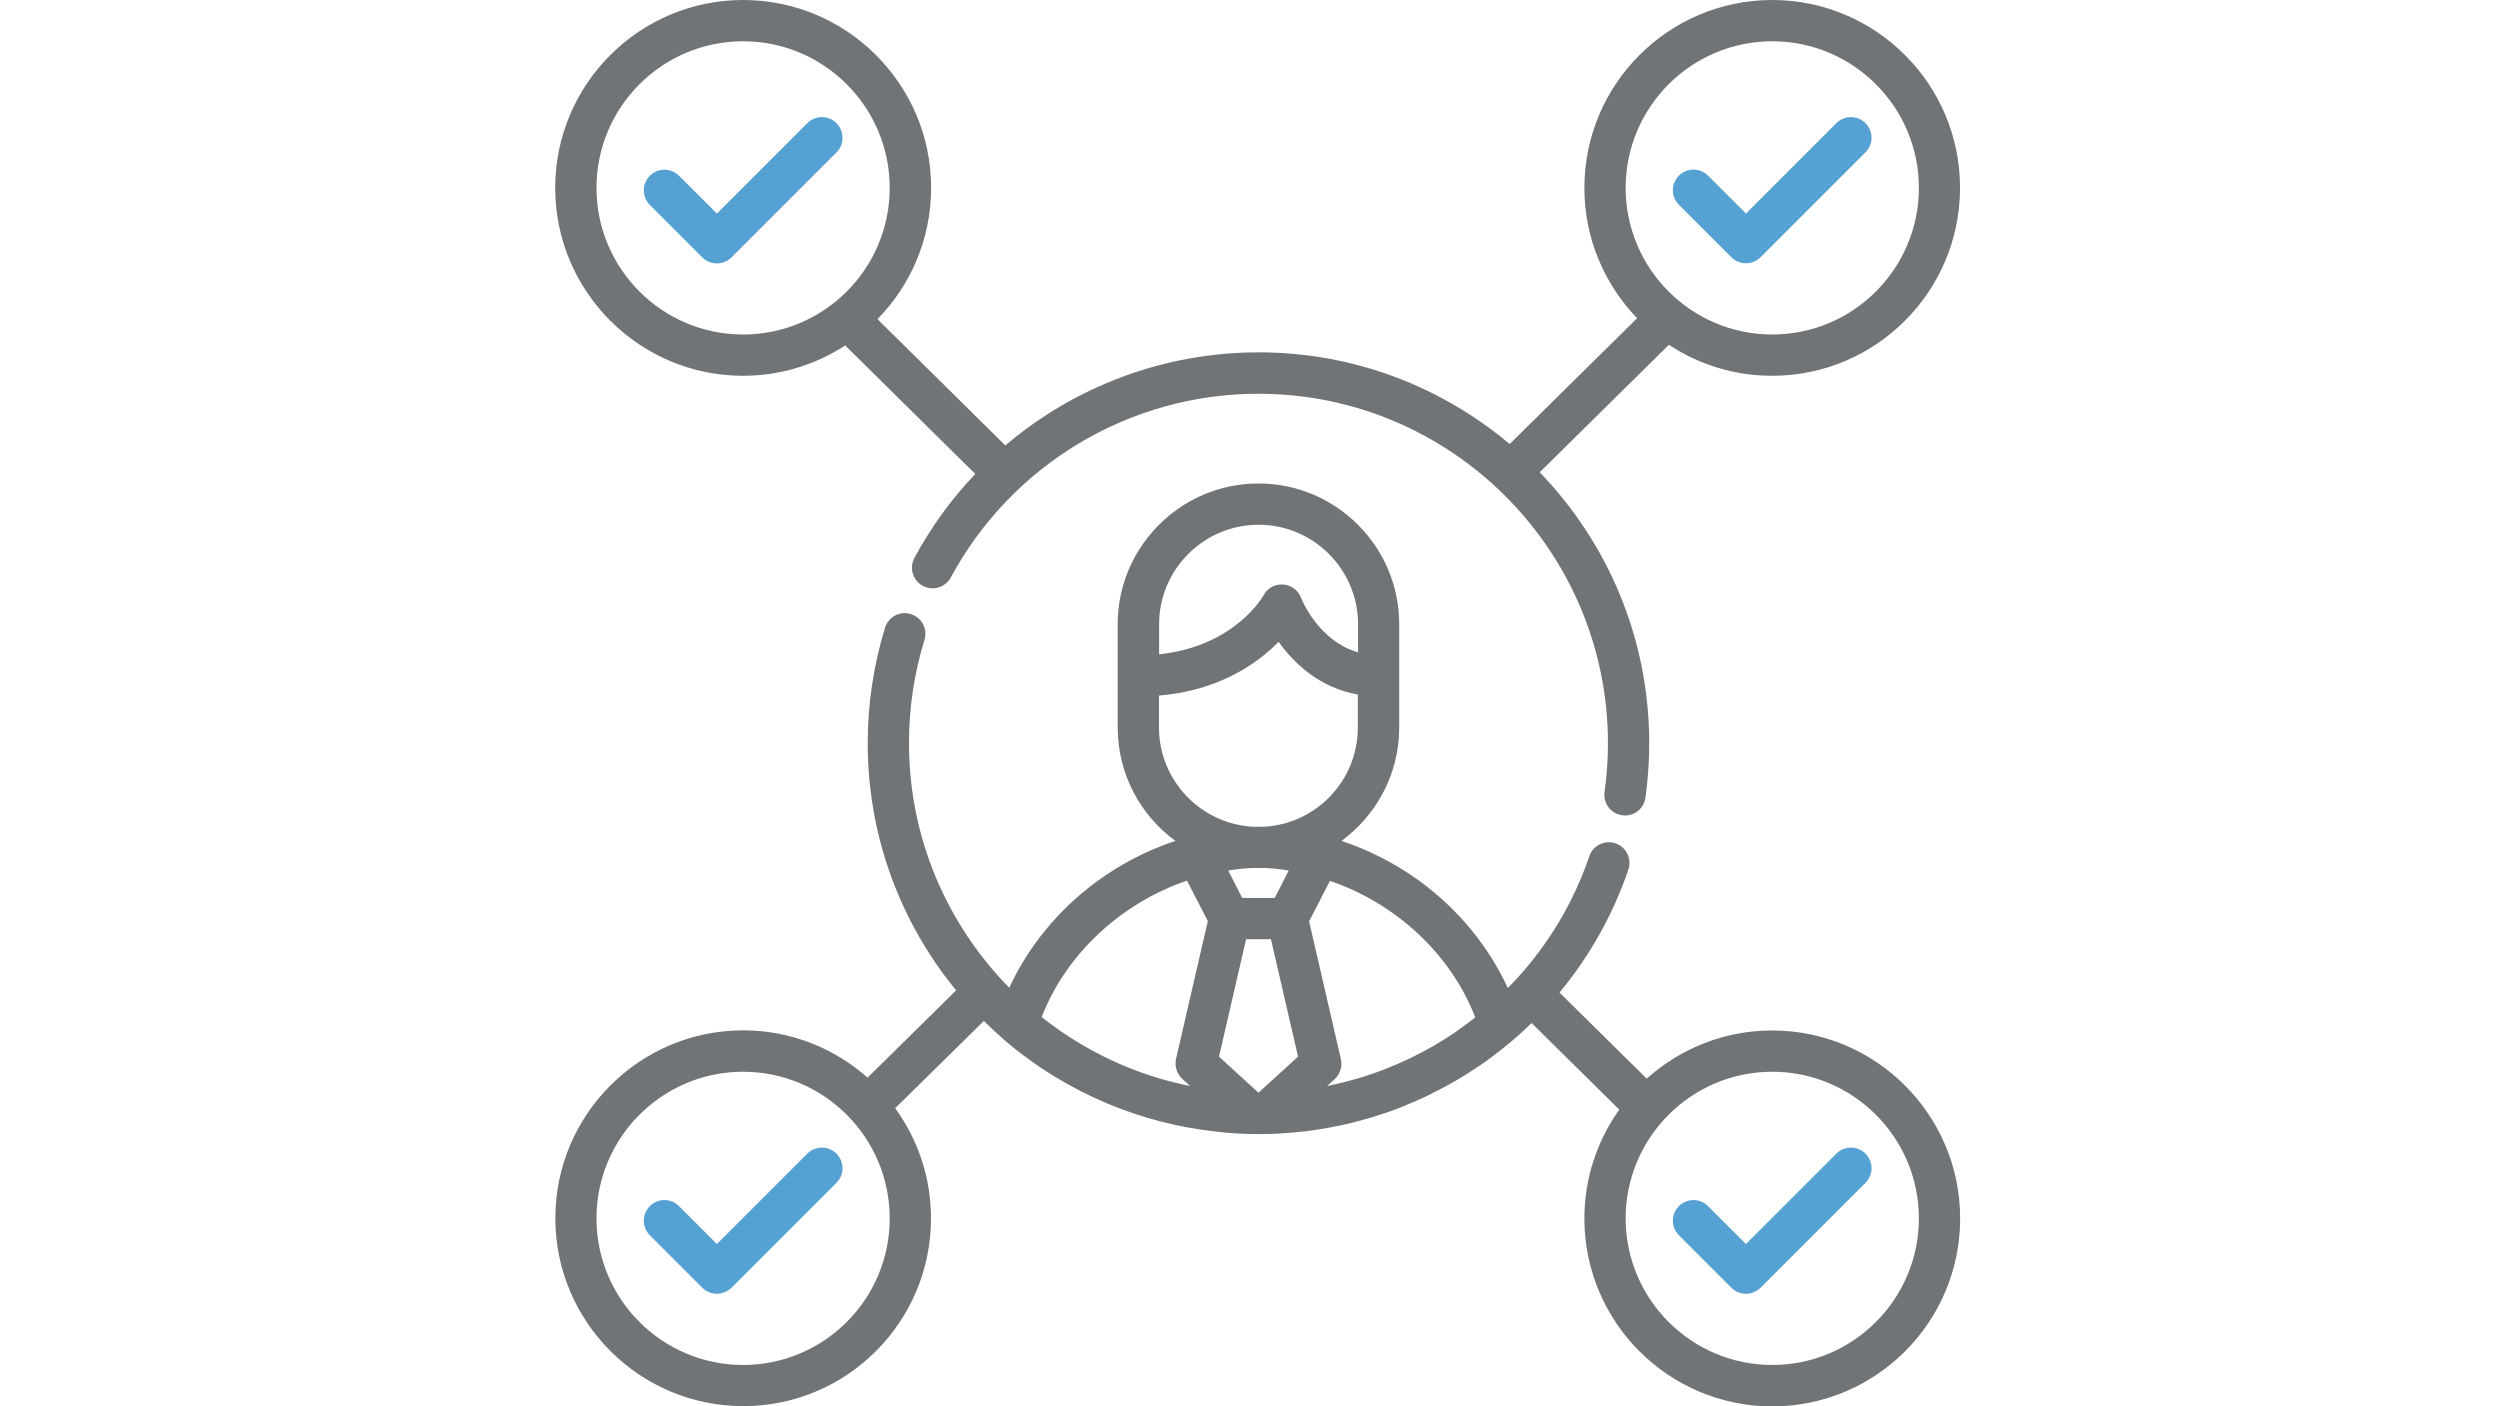 <?xml version="1.0" encoding="utf-8"?>
<!-- Generator: Adobe Illustrator 22.1.0, SVG Export Plug-In . SVG Version: 6.00 Build 0)  -->
<svg version="1.1" id="Capa_1" xmlns="http://www.w3.org/2000/svg" xmlns:xlink="http://www.w3.org/1999/xlink" x="0px" y="0px"
	 viewBox="0 0 1920 1080" style="enable-background:new 0 0 1920 1080;" xml:space="preserve">
<style type="text/css">
	.st0{fill:#707477;}
	.st1{fill:#56A1D4;}
</style>
<g>
	<g>
		<path class="st0" d="M1361.1,0c-79.6,0-144.3,64.7-144.3,144.3c0,38.9,15.5,74.1,40.5,100.1l-97.9,96.6
			c-52.2-43.9-119.5-70.4-192.8-70.4c-72.5,0-141.1,26.1-194.5,71.5l-98.2-97c25.5-26,41.2-61.6,41.2-100.9
			C715.1,64.7,650.3,0,570.7,0S426.4,64.7,426.4,144.3s64.7,144.3,144.3,144.3c28.9,0,55.8-8.6,78.4-23.3L749,364
			c-18.1,19-33.9,40.6-46.7,64.4c-4.2,7.7-1.3,17.3,6.4,21.5c7.7,4.2,17.3,1.3,21.5-6.4c47-87,137.5-141.1,236.3-141.1
			c148,0,268.4,120.4,268.4,268.4c0,12.5-0.9,25.1-2.6,37.4c-1.2,8.7,4.8,16.7,13.5,17.9c0.7,0.1,1.5,0.2,2.2,0.2
			c7.8,0,14.6-5.7,15.7-13.7c1.9-13.7,2.9-27.8,2.9-41.8c0-80.7-32-154.1-84.1-208.1l99.2-97.9c22.8,15,50,23.8,79.3,23.8
			c79.6,0,144.3-64.7,144.3-144.3C1505.4,64.7,1440.6,0,1361.1,0z M570.7,256.9c-62.1,0-112.6-50.5-112.6-112.6
			S508.6,31.7,570.7,31.7s112.6,50.5,112.6,112.6C683.3,206.4,632.8,256.9,570.7,256.9z M1361.1,256.9
			c-62.1,0-112.6-50.5-112.6-112.6S1299,31.7,1361.1,31.7c62.1,0,112.6,50.5,112.6,112.6C1473.7,206.4,1423.2,256.9,1361.1,256.9z"
			/>
	</g>
</g>
<g>
	<g>
		<path class="st1" d="M642.4,94.6c-6.2-6.2-16.2-6.2-22.4,0l-69.4,69.4L521.5,135c-6.2-6.2-16.2-6.2-22.4,0
			c-6.2,6.2-6.2,16.2,0,22.4l40.3,40.3c3,3,7,4.6,11.2,4.6c4.2,0,8.2-1.7,11.2-4.6l80.6-80.6C648.6,110.9,648.6,100.8,642.4,94.6z"
			/>
	</g>
</g>
<g>
	<g>
		<path class="st1" d="M1432.7,94.6c-6.2-6.2-16.2-6.2-22.4,0l-69.4,69.4l-29.1-29.1c-6.2-6.2-16.2-6.2-22.4,0
			c-6.2,6.2-6.2,16.2,0,22.4l40.3,40.3c3,3,7,4.6,11.2,4.6c4.2,0,8.2-1.7,11.2-4.6l80.6-80.6C1438.9,110.9,1438.9,100.8,1432.7,94.6
			z"/>
	</g>
</g>
<g>
	<g>
		<path class="st1" d="M642.4,886c-6.2-6.2-16.2-6.2-22.4,0l-69.4,69.4l-29.1-29.1c-6.2-6.2-16.2-6.2-22.4,0
			c-6.2,6.2-6.2,16.2,0,22.4l40.3,40.3c3,3,7,4.6,11.2,4.6s8.2-1.7,11.2-4.6l80.6-80.6C648.6,902.2,648.6,892.2,642.4,886z"/>
	</g>
</g>
<g>
	<g>
		<path class="st0" d="M1361.1,791.4c-37,0-70.8,14-96.4,37l-67-66.1c22.8-27.5,40.9-59.3,52.9-94.5c2.8-8.3-1.6-17.3-9.9-20.1
			c-8.3-2.8-17.3,1.6-20.1,9.9c-12.2,35.7-31.4,67.5-55.8,94.1c-0.1,0.1-0.2,0.1-0.3,0.2c-0.4,0.4-0.8,0.9-1.1,1.3
			c-1.8,1.9-3.6,3.8-5.4,5.6c-14.5-31.6-37.7-60-67-81.6c-18.5-13.6-39.1-24.2-60.7-31.4c26.8-19.7,44.3-51.4,44.3-87.1v-79.3
			c0-59.6-48.5-108.1-108.1-108.1h0c-37.2,0-70.1,18.9-89.6,47.7c-11.7,17.3-18.5,38-18.5,60.4v79.3c0,35.7,17.4,67.5,44.3,87.1
			c-21.6,7.2-42.2,17.8-60.7,31.4c-29.2,21.5-52.4,49.9-66.9,81.4c-47.6-48.5-77-114.8-77-187.9c0-27.1,4-53.7,11.9-79.3
			c2.6-8.4-2.1-17.2-10.5-19.8c-8.4-2.6-17.2,2.1-19.8,10.5c-8.8,28.6-13.3,58.5-13.3,88.7c0,72,25.5,138.1,67.9,189.8l-68,67
			c-25.5-22.5-58.9-36.3-95.5-36.3c-79.6,0-144.3,64.7-144.3,144.3c0,79.6,64.7,144.3,144.3,144.3S715,1015.3,715,935.7
			c0-31.6-10.2-60.8-27.5-84.6l68.1-67c4.5,4.5,9.2,8.8,14,13c0.4,0.5,0.9,0.9,1.3,1.3c23.6,20.3,50.1,36.6,78.4,48.6
			c0.2,0.1,0.3,0.1,0.5,0.2c0.7,0.3,1.4,0.6,2.1,0.9c25.3,10.5,52.4,17.6,80.7,20.8c0.2,0,0.5,0.1,0.7,0.1c1.8,0.2,3.6,0.4,5.5,0.6
			c0.6,0.1,1.3,0.1,1.9,0.2c1.6,0.1,3.1,0.3,4.7,0.4c1,0.1,1.9,0.1,2.9,0.2c1.3,0.1,2.6,0.2,3.9,0.2c1.3,0.1,2.7,0.1,4.1,0.2
			c1,0,2,0.1,3,0.1c2.4,0.1,4.8,0.1,7.2,0.1c3.7,0,7.3-0.1,10.9-0.2c0.5,0,1.1,0,1.6-0.1c3.3-0.1,6.7-0.3,10-0.6
			c0.9-0.1,1.7-0.1,2.6-0.2c3.1-0.3,6.2-0.6,9.3-0.9c1.1-0.1,2.1-0.3,3.2-0.4c2.7-0.3,5.4-0.7,8.1-1.1c1.4-0.2,2.9-0.5,4.3-0.7
			c2-0.3,4-0.7,6-1.1c2-0.4,4-0.8,6.1-1.2c1.8-0.4,3.6-0.8,5.4-1.2c1.7-0.4,3.3-0.8,5-1.2c2.3-0.6,4.5-1.2,6.8-1.8
			c1.8-0.5,3.6-1,5.4-1.5c1.1-0.3,2.3-0.7,3.4-1c2.9-0.9,5.7-1.8,8.6-2.8c1-0.3,2-0.7,3-1c3-1,5.9-2.1,8.9-3.3
			c0.9-0.4,1.8-0.7,2.7-1.1c5.7-2.3,11.3-4.7,16.8-7.3c0.9-0.4,1.8-0.8,2.6-1.3c2.9-1.4,5.7-2.8,8.5-4.3c0.9-0.5,1.8-0.9,2.7-1.4
			c2.9-1.5,5.7-3.1,8.5-4.7c0.8-0.4,1.5-0.9,2.3-1.3c5.4-3.2,10.7-6.5,15.9-10.1c0.5-0.3,0.9-0.6,1.4-0.9c3.3-2.2,6.5-4.5,9.7-6.9
			c0.2-0.1,0.3-0.2,0.5-0.4c10.4-7.8,20.3-16.2,29.6-25.3l67.3,66.5c-16.8,23.6-26.8,52.4-26.8,83.6c0,79.6,64.7,144.3,144.3,144.3
			c79.6,0,144.3-64.7,144.3-144.3C1505.4,856.1,1440.6,791.4,1361.1,791.4z M570.7,1048.3c-62.1,0-112.6-50.5-112.6-112.6
			c0-62.1,50.5-112.6,112.6-112.6s112.6,50.5,112.6,112.6C683.3,997.8,632.8,1048.3,570.7,1048.3z M890.2,479.4
			c0-42.1,34.3-76.4,76.4-76.4c42.1,0,76.4,34.3,76.4,76.4V501c-30.5-8.8-43.2-40.4-43.8-41.9c-2.2-5.8-7.6-9.8-13.8-10.2
			c-6.2-0.4-12.1,2.8-15,8.3c-0.2,0.4-21.8,39.2-80.2,45.3L890.2,479.4L890.2,479.4z M908,828.6l5.9,5.4c-16.2-3.2-32-7.9-47.3-14.1
			c-1.4-0.6-2.9-1.2-4.3-1.8c-0.3-0.1-0.5-0.2-0.8-0.3c-22.2-9.5-42.9-21.9-61.5-36.7c18.9-48.8,61.3-87.6,111.6-104.8l16,31.1
			l-24.4,105.8C902,818.9,903.8,824.7,908,828.6z M966.5,839.2l-30.3-27.7l20.8-90.2h19.1l20.8,90.2L966.5,839.2z M943.3,668.6
			c0.8-0.1,1.6-0.2,2.3-0.4c0.4-0.1,0.8-0.1,1.2-0.2c1.7-0.2,3.3-0.4,5-0.6c0.6-0.1,1.2-0.1,1.8-0.2c1.6-0.1,3.2-0.3,4.7-0.4
			c0.6,0,1.2-0.1,1.8-0.1c1.3-0.1,2.5-0.1,3.8-0.1c0.9,0,1.7,0.1,2.6,0.1s1.7,0,2.6-0.1c1.3,0,2.5,0.1,3.8,0.1
			c0.6,0,1.2,0.1,1.8,0.1c1.6,0.1,3.2,0.2,4.7,0.4c0.6,0.1,1.2,0.1,1.8,0.2c1.7,0.2,3.3,0.4,5,0.6c0.4,0.1,0.8,0.1,1.2,0.2
			c0.8,0.1,1.6,0.2,2.3,0.4L979,689.6h-25L943.3,668.6z M969.5,635c-0.9,0-1.8-0.1-2.8-0.1c-0.1,0-0.3,0-0.4,0
			c-0.9,0-1.8,0.1-2.8,0.1c-40.7-1.6-73.4-35.2-73.4-76.3v-24.5c46.5-3.9,75.7-24.8,91.9-41.3c11.3,15.9,30.8,35.2,60.8,40.5v25.2
			C1042.9,599.8,1010.3,633.4,969.5,635z M1119.6,791.3c-0.1,0.1-0.2,0.1-0.2,0.2c-2.8,2-5.7,3.9-8.6,5.7c-0.5,0.3-0.9,0.6-1.4,0.9
			c-2.5,1.6-5.1,3.2-7.7,4.7c-0.6,0.4-1.2,0.7-1.8,1c-2.5,1.4-5,2.8-7.6,4.2c-0.7,0.3-1.3,0.7-2,1c-2.8,1.5-5.7,2.9-8.6,4.3
			c-0.4,0.2-0.7,0.4-1.1,0.5c-1.6,0.7-3.2,1.5-4.8,2.2c-0.7,0.3-1.4,0.6-2,0.9c-2.6,1.1-5.2,2.2-7.9,3.3c-0.8,0.3-1.6,0.6-2.4,1
			c-2.5,1-5,1.9-7.6,2.8c-0.9,0.3-1.8,0.6-2.7,0.9c-2.4,0.8-4.9,1.6-7.3,2.4c-1,0.3-2.1,0.6-3.1,0.9c-2.2,0.7-4.5,1.3-6.7,1.9
			c-1.3,0.3-2.6,0.7-3.9,1c-1.6,0.4-3.2,0.8-4.9,1.2c-2,0.5-3.9,0.9-5.9,1.3c-0.7,0.2-1.5,0.3-2.2,0.5l5.9-5.4
			c4.2-3.9,6-9.7,4.7-15.3l-24.4-105.8l16-31.1c50.3,17.2,92.8,56,111.6,104.9C1128.7,784.7,1124.2,788.1,1119.6,791.3z
			 M1361.1,1048.3c-62.1,0-112.6-50.5-112.6-112.6c0-62.1,50.5-112.6,112.6-112.6c62.1,0,112.6,50.5,112.6,112.6
			C1473.7,997.8,1423.2,1048.3,1361.1,1048.3z"/>
	</g>
</g>
<g>
	<g>
		<path class="st1" d="M1432.7,886c-6.2-6.2-16.2-6.2-22.4,0l-69.4,69.4l-29.1-29.1c-6.2-6.2-16.2-6.2-22.4,0
			c-6.2,6.2-6.2,16.2,0,22.4l40.3,40.3c3,3,7,4.6,11.2,4.6s8.2-1.7,11.2-4.6l80.6-80.6C1438.9,902.2,1438.9,892.2,1432.7,886z"/>
	</g>
</g>
</svg>
